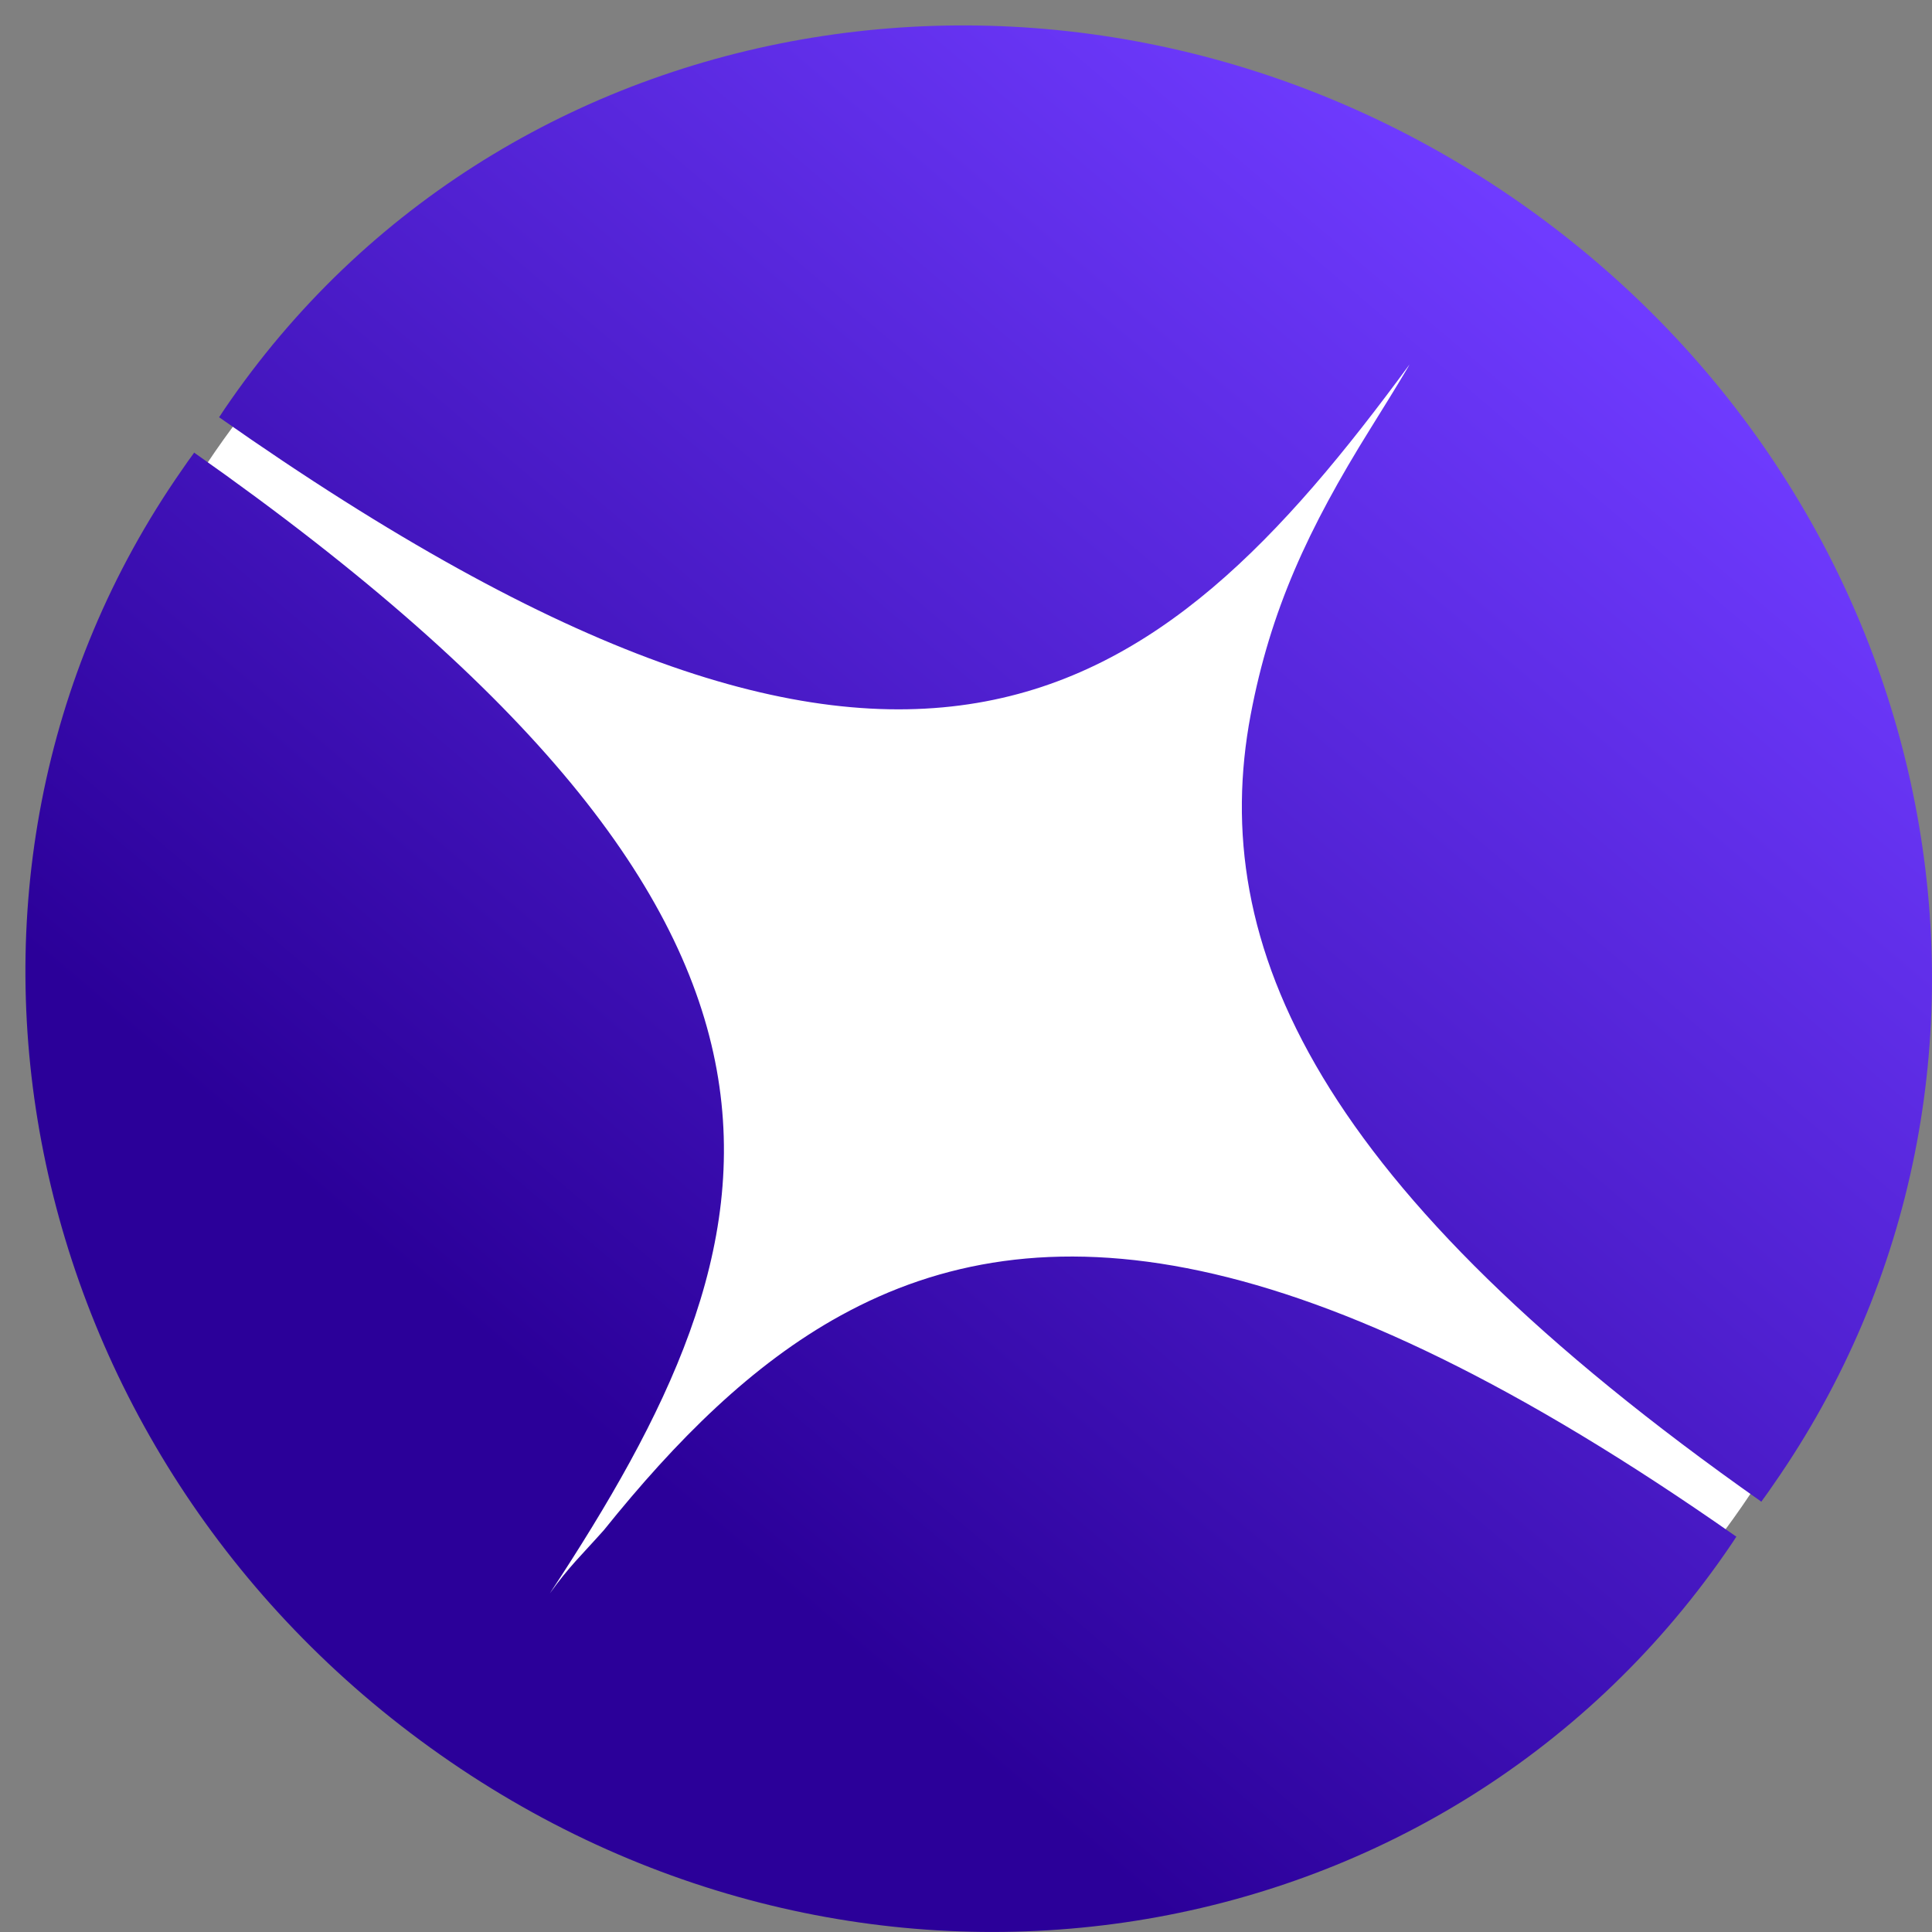 <svg xmlns="http://www.w3.org/2000/svg" width="76" height="76" fill="none" viewBox="0 0 76 76">
  <rect x="0" y="0" width="76" height="76" fill="#808080" stroke="none"/>
  <circle cx="38.5" cy="38.5" r="36.5" fill="#fff"/>
  <path fill="url(#a)" d="M33.072 51.748c-3.486 1.917-6.472 4.904-9.32 8.447-.916 1.028-1.333 1.39-2.125 2.487 9.25-14.046 12.918-25.952-13.986-44.874h-.014v.014c-.167.222-.32.445-.473.667C-4.068 34.577.487 57.208 17.322 69.03c16.834 11.836 39.307 8.197 50.516-7.891.153-.223.32-.459.459-.681h.014l-.014-.014C51.24 48.483 40.892 47.441 33.073 51.748Z"/>
  <path fill="url(#b)" d="M59.866 8.028C43.046-3.795 20.308-.35 9.086 15.724c-.154.222-.32.459-.46.68h-.013l.014.015c27.098 19.047 36.78 11.6 46.822-2.084-.028.042-.042.083-.07.125-.486.82-.972 1.598-1.472 2.403-2.458 3.946-3.93 7.141-4.709 11.253-1.708 9.059 2.57 18.63 20.085 30.954h.014v-.014c.166-.223.32-.445.472-.667 11.209-16.088 6.93-38.525-9.903-50.361Z"/>
  <defs>
    <linearGradient id="a" x1="60" x2="21.032" y1="8.5" y2="54.353" gradientUnits="userSpaceOnUse">
      <stop stop-color="#6F3BFF"/>
      <stop offset="1" stop-color="#2B0099"/>
    </linearGradient>
    <linearGradient id="b" x1="60" x2="21.032" y1="8.5" y2="54.353" gradientUnits="userSpaceOnUse">
      <stop stop-color="#6F3BFF"/>
      <stop offset="1" stop-color="#2B0099"/>
    </linearGradient>
  </defs>
</svg>
